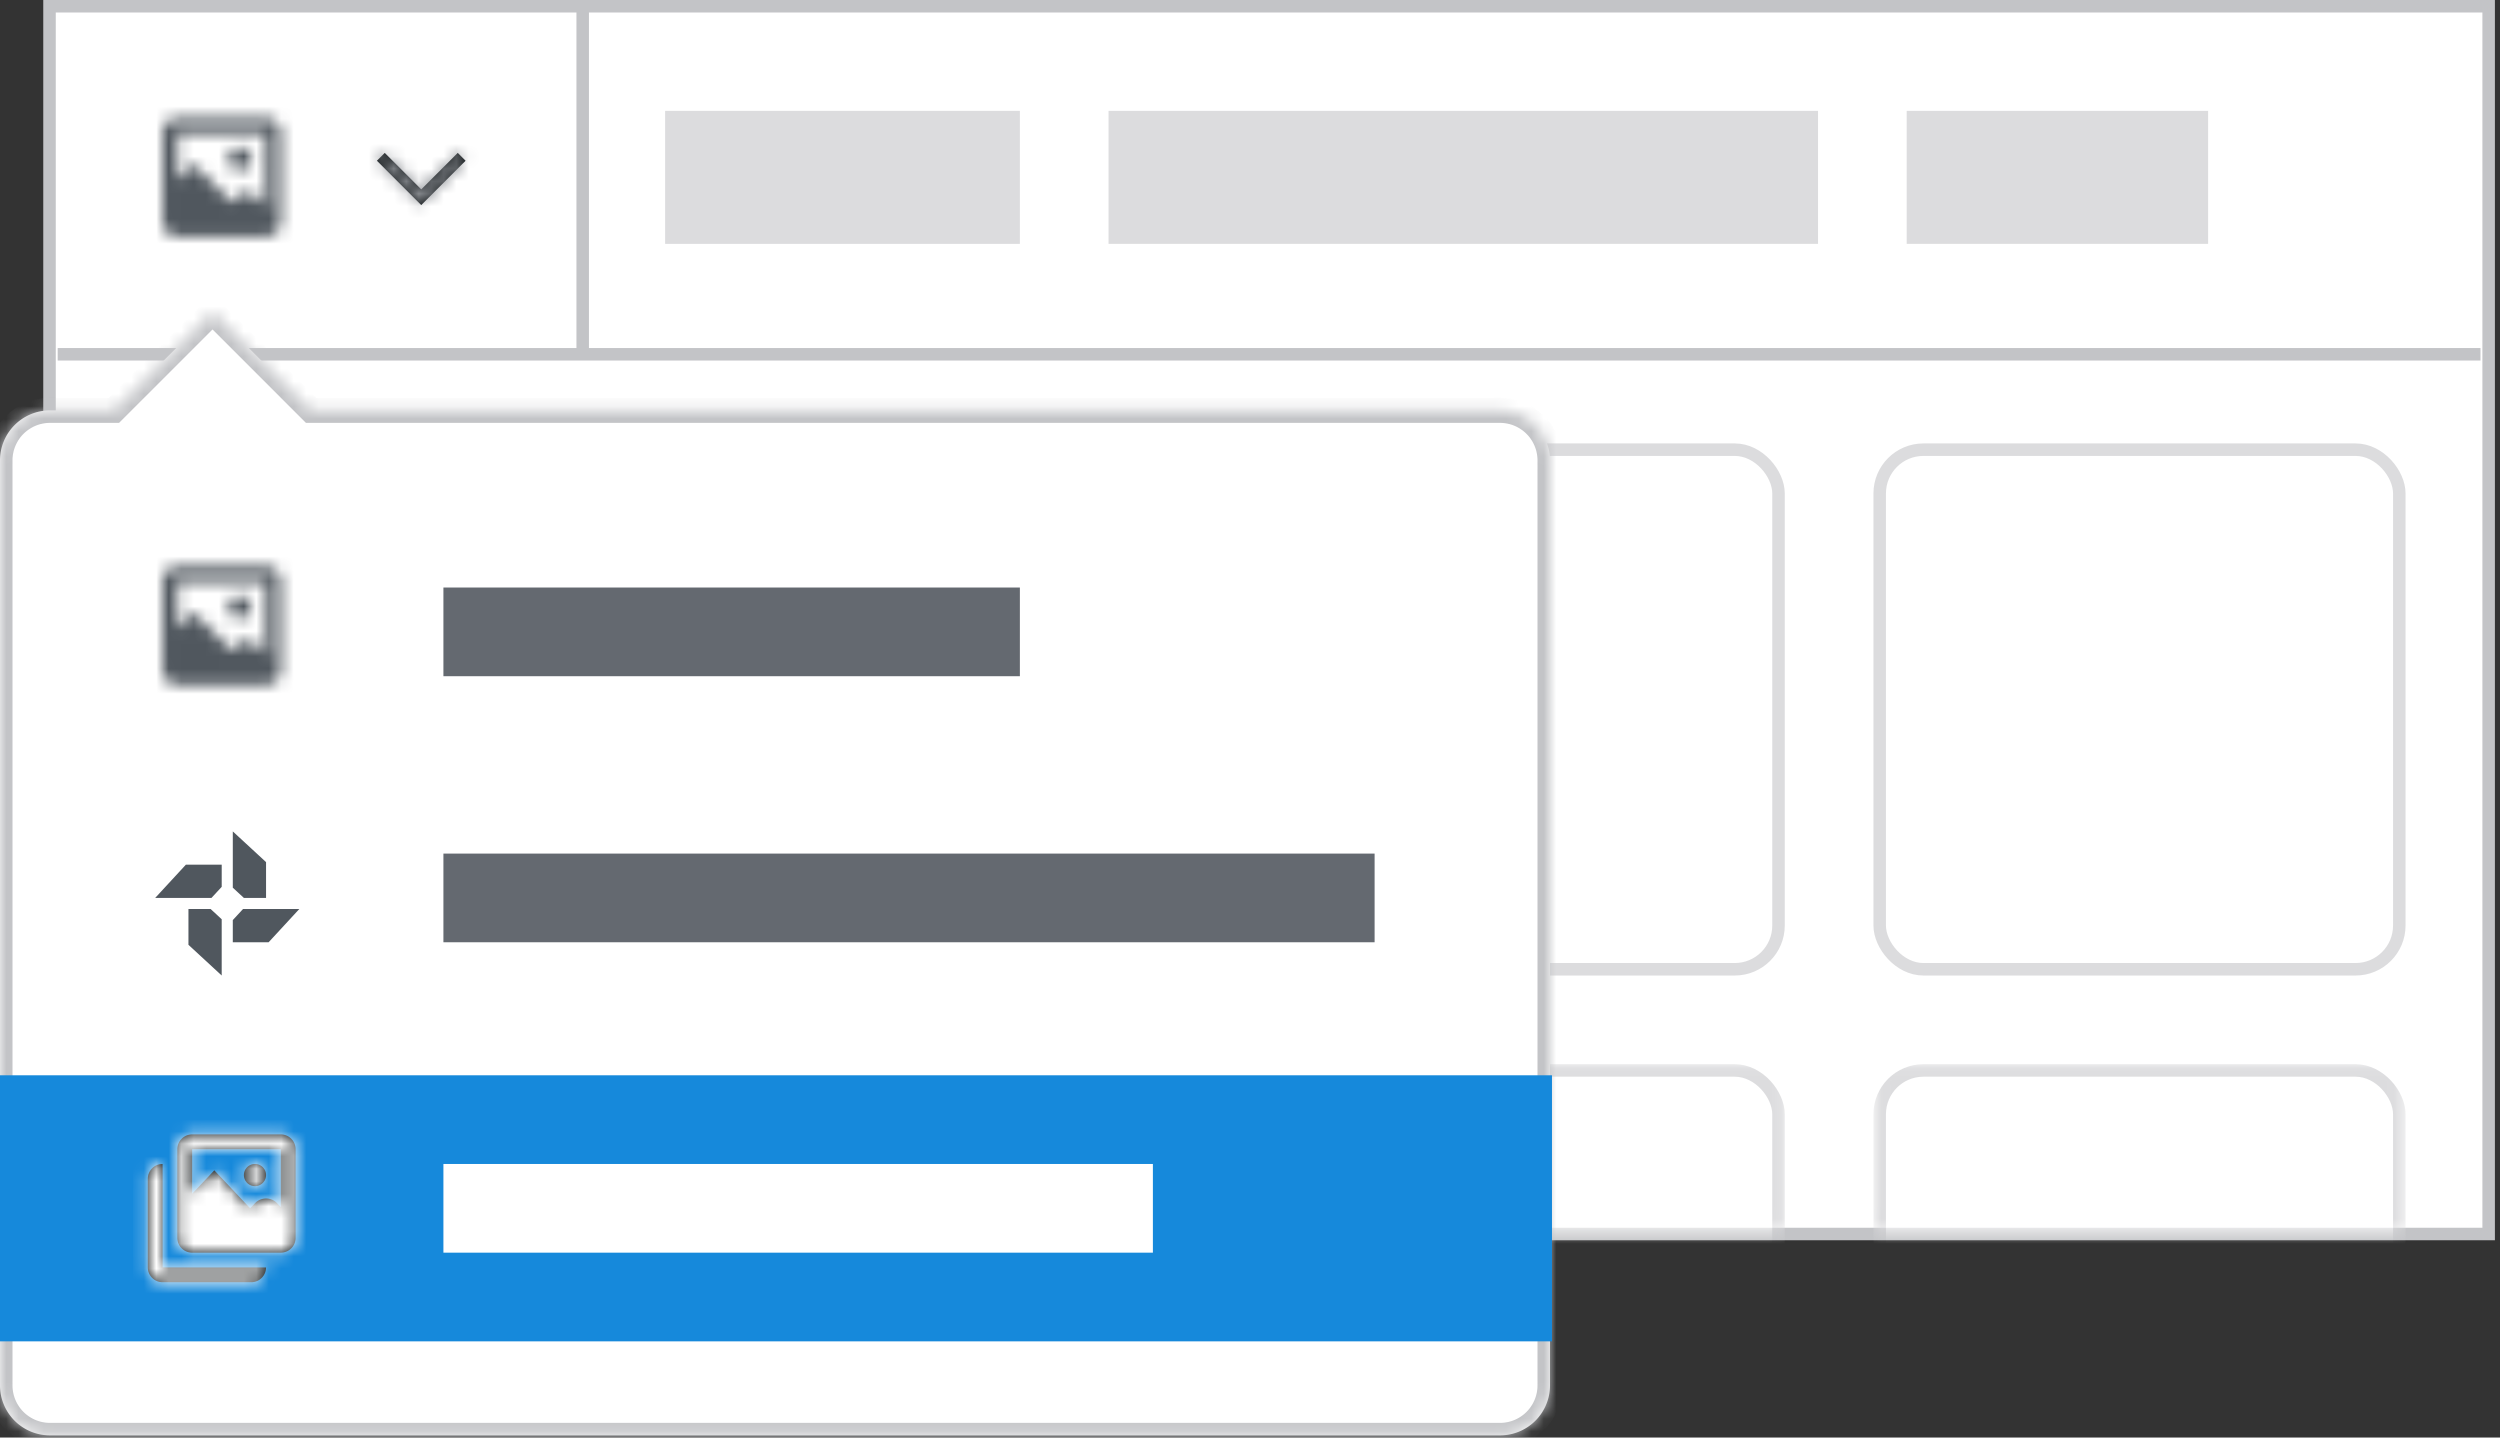 <svg fill="none" height="115" width="200" xmlns="http://www.w3.org/2000/svg"><rect width="100%" height="100%" fill="#333333" stroke="none"/><mask id="a" height="14" maskUnits="userSpaceOnUse" width="44" x="149" y="85"><path d="M150.376 85.636h41.568V97.94h-41.568z" fill="#fff" stroke="#dcdcde"/></mask><mask id="b" height="14" maskUnits="userSpaceOnUse" width="43" x="100" y="85"><path d="M100.713 85.636h41.568V97.94h-41.568z" fill="#fff" stroke="#dcdcde"/></mask><mask id="c" height="10" maskUnits="userSpaceOnUse" width="10" x="13" y="9"><path clip-rule="evenodd" d="M22.466 10.642v7.095c0 .653-.529 1.182-1.182 1.182H14.19c-.653 0-1.182-.53-1.182-1.182v-7.095c0-.653.53-1.182 1.182-1.182h7.095c.653 0 1.182.529 1.182 1.182zm-1.182 0H14.19v3.772l1.295-1.295 3.092 3.092.591-.59a.94.94 0 011.248.064l.87.87zm-2.07 1.183a.887.887 0 100 1.773.887.887 0 000-1.774z" fill="#fff" fill-rule="evenodd"/></mask><mask id="d" height="5" maskUnits="userSpaceOnUse" width="8" x="30" y="12"><path clip-rule="evenodd" d="M37.247 12.86L33.7 16.406l-3.547-3.548.627-.627 2.92 2.92 2.92-2.92" fill="#fff" fill-rule="evenodd"/></mask><mask id="e" fill="#fff"><path clip-rule="evenodd" d="M24.89 32.831L17 24.941l-7.89 7.89H4a4 4 0 00-4 4v74a4 4 0 004 4h116a4 4 0 004-4v-74a4 4 0 00-4-4z" fill-rule="evenodd"/></mask><mask id="f" height="10" maskUnits="userSpaceOnUse" width="10" x="13" y="45"><path clip-rule="evenodd" d="M22.466 46.505V53.6c0 .653-.529 1.182-1.182 1.182h-7.095a1.182 1.182 0 01-1.182-1.182v-7.095c0-.653.53-1.182 1.182-1.182h7.095c.653 0 1.183.53 1.183 1.182zm-1.182 0h-7.095v3.772l1.295-1.295 3.092 3.093.591-.592a.94.94 0 011.248.065l.869.87zm-2.07 1.183a.887.887 0 100 1.773.887.887 0 000-1.773z" fill="#fff" fill-rule="evenodd"/></mask><mask id="g" height="13" maskUnits="userSpaceOnUse" width="13" x="11" y="90"><path clip-rule="evenodd" d="M19.51 94.005a.887.887 0 111.775 0 .887.887 0 01-1.775 0zm-6.503 7.39h8.277c0 .653-.53 1.183-1.182 1.183h-7.095c-.65 0-1.183-.532-1.183-1.183V94.3c0-.653.53-1.182 1.183-1.182zm10.642-9.46v7.095c0 .654-.53 1.183-1.183 1.183h-7.094c-.654 0-1.183-.53-1.183-1.183v-7.094c0-.654.53-1.183 1.183-1.183h7.094c.654 0 1.183.53 1.183 1.183zm-8.277 0v3.569l1.773-1.878 2.87 3.04.388-.412c.47-.5 1.29-.5 1.76 0l.303.321v-4.64z" fill="#fff" fill-rule="evenodd"/></mask><path d="M3.961.5h195.131v98.22H3.961z" fill="#fff" stroke="#c3c4c7"/><rect fill="#fff" height="41.568" rx="3.5" stroke="#dcdcde" width="41.568" x="150.376" y="35.974"/><rect fill="#fff" height="41.568" rx="3.5" stroke="#dcdcde" width="41.568" x="100.713" y="35.974"/><g mask="url(#a)"><rect fill="#fff" height="41.568" rx="3.5" stroke="#dcdcde" width="41.568" x="150.376" y="85.636"/></g><g mask="url(#b)"><rect fill="#fff" height="41.568" rx="3.5" stroke="#dcdcde" width="41.568" x="100.713" y="85.636"/></g><path d="M53.21 8.869h28.38V19.51H53.21z" fill="#dcdcde"/><path d="M46.616 0v28.379m-42.001-.036h193.824" stroke="#c3c4c7"/><path d="M88.684 8.869h56.758V19.51H88.684zm63.852 0h24.113V19.51h-24.113z" fill="#dcdcde"/><g mask="url(#c)"><path d="M10.642 7.095h14.19v14.19h-14.19z" fill="#50575e"/></g><path clip-rule="evenodd" d="M37.247 12.86L33.7 16.406l-3.547-3.548.627-.627 2.92 2.92 2.92-2.92" fill="#101517" fill-rule="evenodd"/><g mask="url(#d)"><path d="M28.379 8.869h10.642V19.51H28.38z" fill="#8c8f94"/></g><path clip-rule="evenodd" d="M24.89 32.831L17 24.941l-7.89 7.89H4a4 4 0 00-4 4v74a4 4 0 004 4h116a4 4 0 004-4v-74a4 4 0 00-4-4z" fill="#fff" fill-rule="evenodd"/><path d="M17 24.941l.707-.707-.707-.707-.707.707zm7.89 7.89l-.707.707.293.293h.414zm-15.78 0v1h.414l.293-.293zm7.183-7.183l7.89 7.89 1.414-1.414-7.89-7.89zm-6.476 7.89l7.89-7.89-1.414-1.414-7.89 7.89zM4 33.831h5.11v-2H4zm-3 3a3 3 0 013-3v-2a5 5 0 00-5 5zm0 74v-74h-2v74zm3 3a3 3 0 01-3-3h-2a5 5 0 005 5zm116 0H4v2h116zm3-3a3 3 0 01-3 3v2a5 5 0 005-5zm0-74v74h2v-74zm-3-3a3 3 0 013 3h2a5 5 0 00-5-5zm-95.11 0H120v-2H24.89z" fill="#c3c4c7" mask="url(#e)"/><path d="M0 86.023h124.158v21.285H0z" fill="#1689db"/><path d="M35.473 47.002H81.59v7.095H35.473zm0 21.285h74.495v7.094H35.473z" fill="#646970"/><path d="M35.473 93.118h56.758v7.095H35.473z" fill="#fff"/><path d="M21.284 68.969l-2.66-2.456v4.502l.887.819h1.773zm.205 6.412l2.456-2.66h-4.503l-.818.886v1.774zm-6.413.204l2.66 2.456V73.54l-.886-.819h-1.774zm-.205-6.412l-2.455 2.66h4.502l.819-.886v-1.774z" fill="#50575e"/><g mask="url(#f)"><path d="M10.642 42.958h14.19v14.19h-14.19z" fill="#50575e"/></g><path clip-rule="evenodd" d="M19.51 94.005a.887.887 0 111.775 0 .887.887 0 01-1.775 0zm-6.503 7.39h8.277c0 .653-.53 1.183-1.182 1.183h-7.095c-.65 0-1.183-.532-1.183-1.183V94.3c0-.653.53-1.182 1.183-1.182zm10.642-9.46v7.095c0 .654-.53 1.183-1.183 1.183h-7.094c-.654 0-1.183-.53-1.183-1.183v-7.094c0-.654.53-1.183 1.183-1.183h7.094c.654 0 1.183.53 1.183 1.183zm-8.277 0v3.569l1.773-1.878 2.87 3.04.388-.412c.47-.5 1.29-.5 1.76 0l.303.321v-4.64z" fill="#101517" fill-rule="evenodd"/><g mask="url(#g)"><path d="M10.642 89.57h14.19v14.19h-14.19z" fill="#fff"/></g></svg>